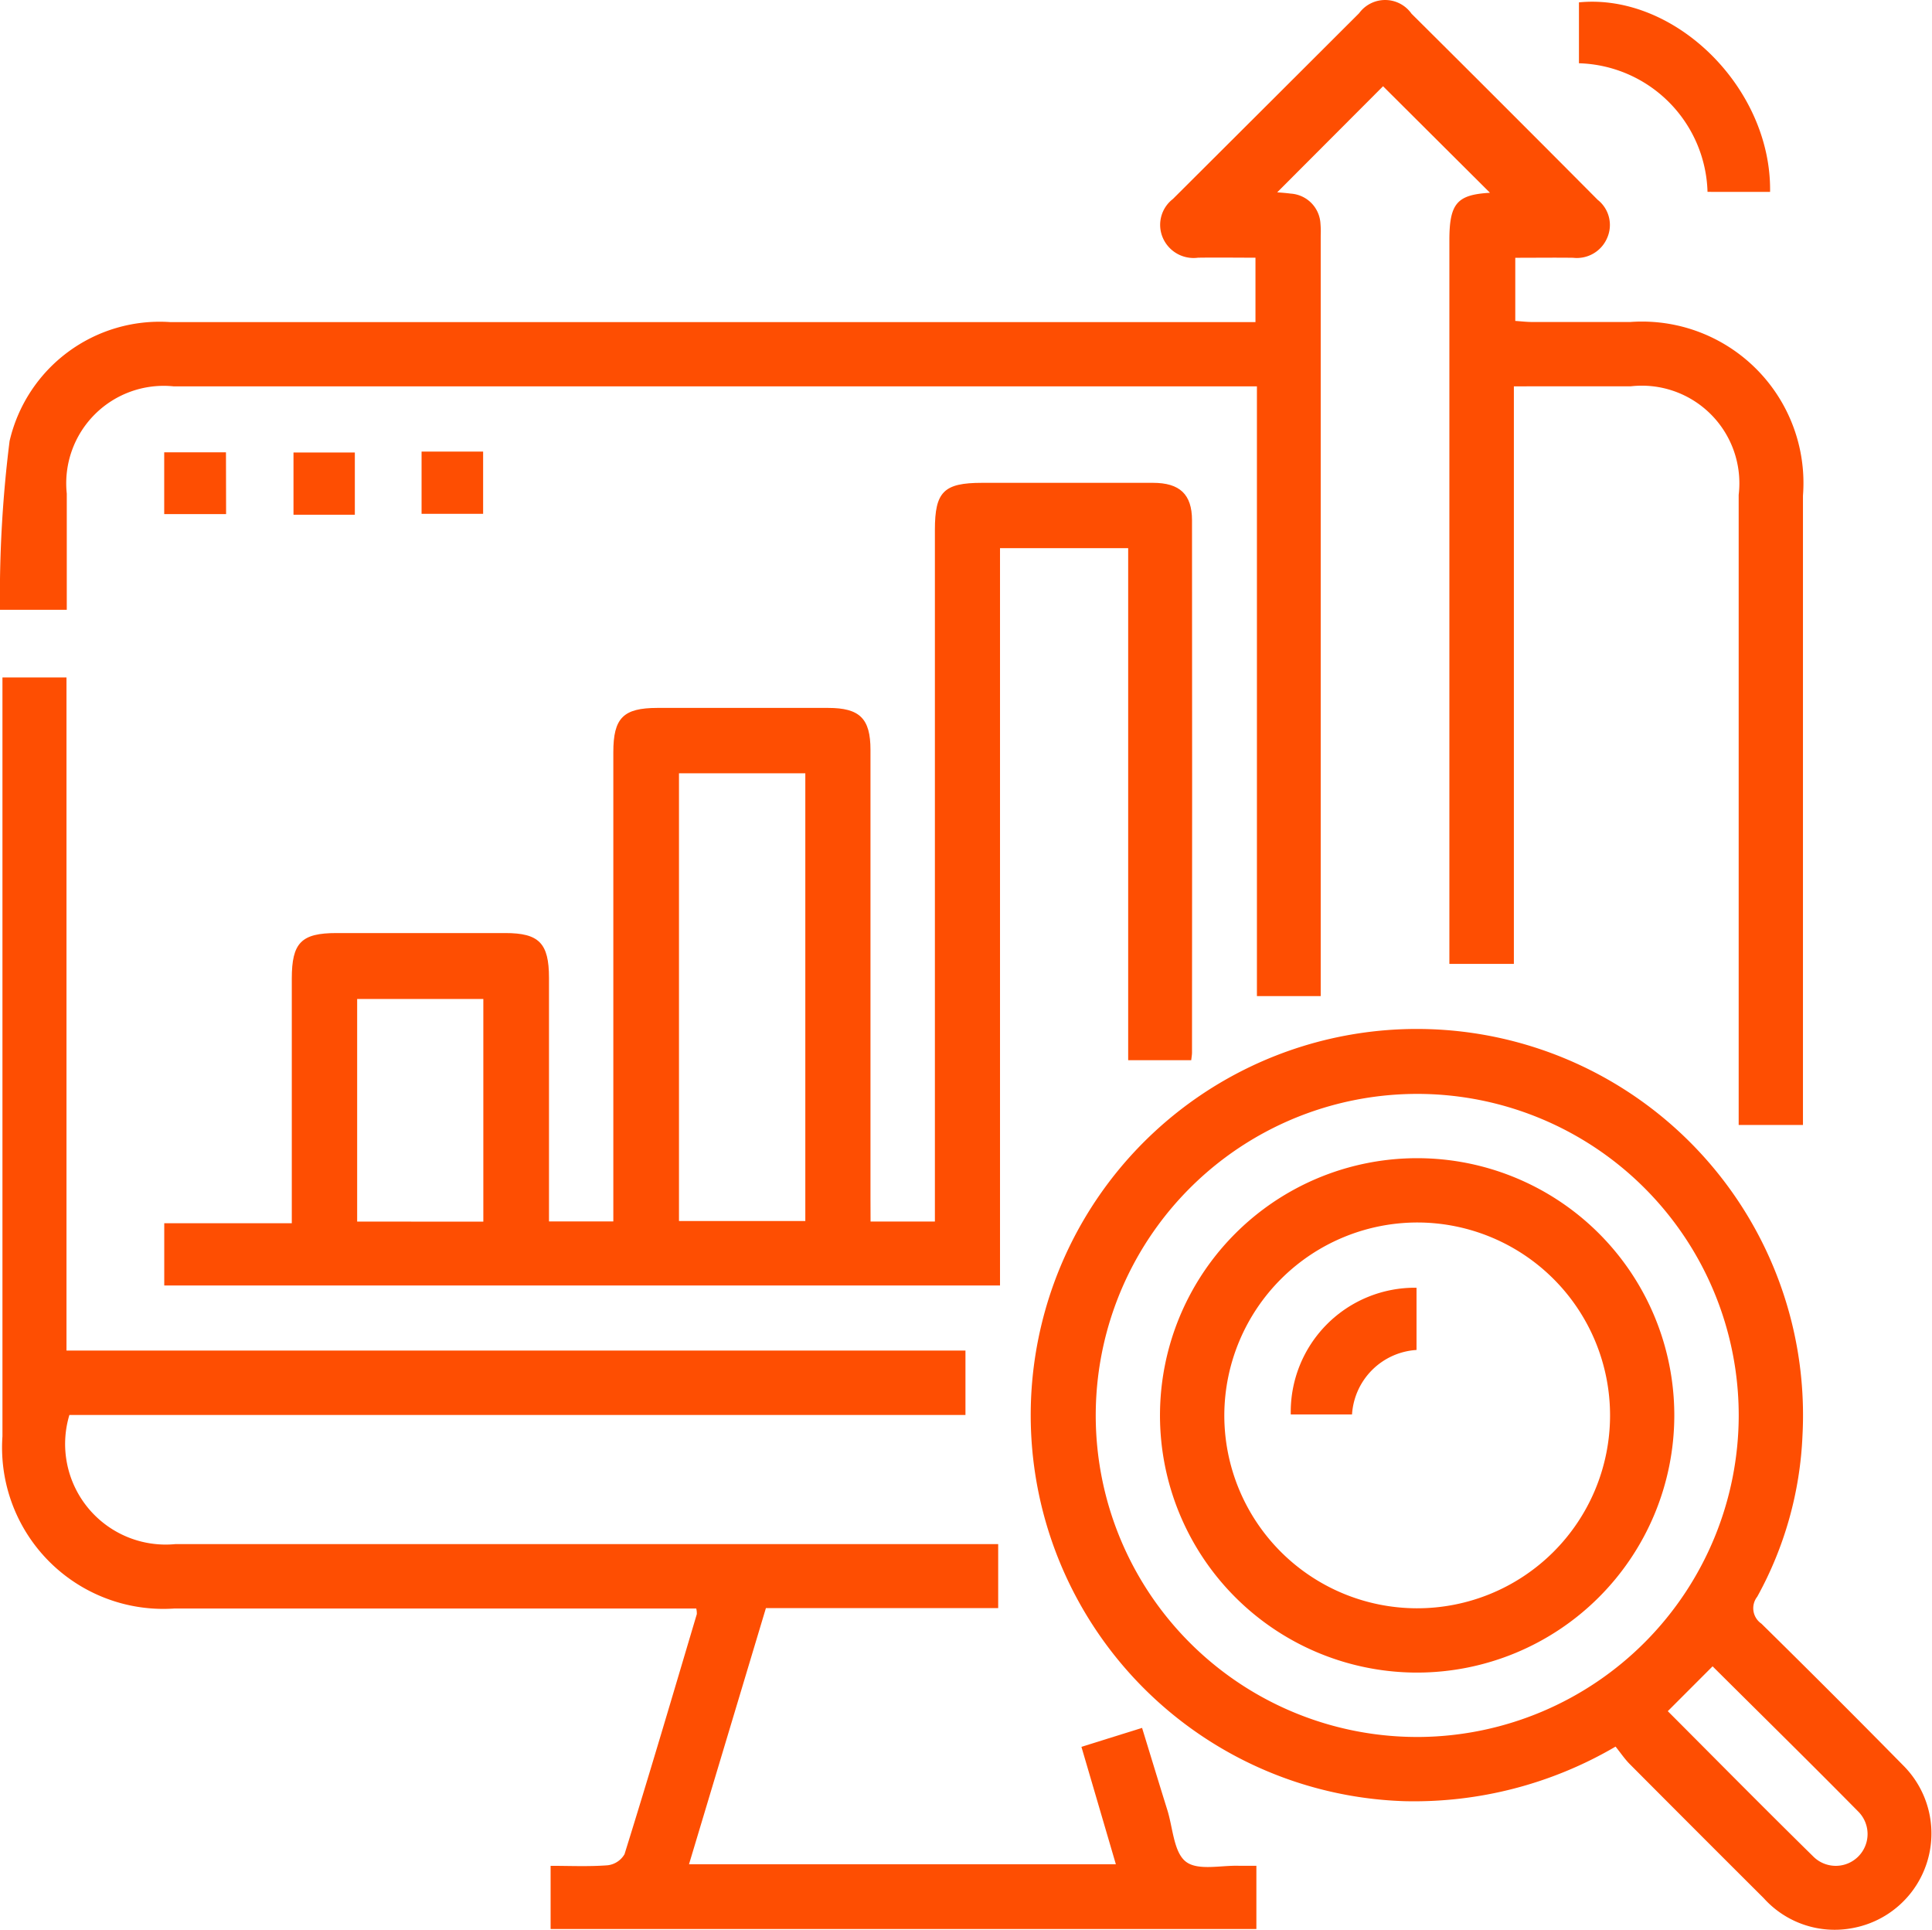 <?xml version="1.0" encoding="UTF-8"?> <svg xmlns="http://www.w3.org/2000/svg" width="46.58" height="46.522" viewBox="0 0 46.58 46.522"><g id="seo_2_" data-name="seo (2)" transform="translate(-0.001 0)"><path id="Path_18912" data-name="Path 18912" d="M36.5,9.313V23.235H34.945V22.7q0-8.453,0-16.906c0-.9.19-1.1.979-1.147L33.346,2.079,30.794,4.636c.061.006.193.013.324.031a.767.767,0,0,1,.719.724,2.284,2.284,0,0,1,.006.29q0,8.961,0,17.923v.408H30.305V9.313H4.185A2.35,2.35,0,0,0,1.611,11.9c0,.92,0,1.84,0,2.8H0a30.083,30.083,0,0,1,.232-4.068A3.715,3.715,0,0,1,4.1,7.764q11.19,0,22.379,0H30.27V6.212c-.462,0-.924-.007-1.385,0a.807.807,0,0,1-.857-.5.786.786,0,0,1,.25-.914Q30.524,2.56,32.769.318a.778.778,0,0,1,1.264.013q2.251,2.236,4.488,4.486a.772.772,0,0,1,.228.919.794.794,0,0,1-.82.478c-.452-.006-.9,0-1.395,0V7.736c.123.008.262.025.4.026.791,0,1.582,0,2.374,0a3.892,3.892,0,0,1,4.162,4.185q0,7.242,0,14.484v.687h-1.55v-.56q0-7.314,0-14.629a2.352,2.352,0,0,0-2.6-2.617C38.406,9.312,37.487,9.313,36.5,9.313Z" fill="#fe4e02"></path><path id="Path_18913" data-name="Path 18913" d="M47.629,107.705H49.18v-.588q0-8.042,0-16.083c0-.923.214-1.136,1.14-1.136,1.373,0,2.745,0,4.118,0,.645,0,.94.277.941.9q.006,6.419,0,12.838c0,.048-.01.1-.019.18h-1.52V91.473h-3.09v17.773H30.6v-1.5h3.075v-.566q0-2.664,0-5.329c0-.867.229-1.1,1.078-1.1q2.035,0,4.069,0c.815,0,1.053.245,1.054,1.078q0,2.664,0,5.329v.545h1.551v-.554q0-5.377,0-10.755c0-.828.239-1.069,1.061-1.07q2.059,0,4.118,0c.762,0,1.021.256,1.021,1.012q0,5.4,0,10.8C47.629,107.315,47.629,107.49,47.629,107.705ZM43.01,96.9v10.792h3.046V96.9Zm-4.717,10.808V102.34H35.251v5.366Z" transform="translate(-26.639 -78.259)" fill="#fe4e02"></path><path id="Path_18914" data-name="Path 18914" d="M24.463,147.012v1.543h-5.6l-1.854,6.175H27.3L26.47,151.9l1.462-.457c.208.676.406,1.33.61,1.983.134.43.153,1.015.446,1.242s.858.081,1.3.1c.111,0,.221,0,.4,0v1.524H13.672v-1.524c.453,0,.917.022,1.376-.013a.543.543,0,0,0,.406-.267c.6-1.924,1.168-3.856,1.743-5.787a.487.487,0,0,0-.014-.136h-.516q-6.031,0-12.061,0a3.889,3.889,0,0,1-4.15-4.149q0-8.889,0-17.777v-.518H2v16.226H23.674V143.9H2.07a2.425,2.425,0,0,0,2.555,3.113H24.463Z" transform="translate(-0.396 -109.791)" fill="#fe4e02"></path><path id="Path_18915" data-name="Path 18915" d="M206.031,208.948a9.607,9.607,0,0,1-5.088,1.316,9.31,9.31,0,1,1,9.594-8.807,8.8,8.8,0,0,1-1.09,3.877.45.45,0,0,0,.1.65q1.728,1.7,3.424,3.423a2.318,2.318,0,0,1-1.211,3.913,2.3,2.3,0,0,1-2.154-.715q-1.612-1.607-3.217-3.219C206.261,209.261,206.161,209.111,206.031,208.948ZM209,200.965a7.751,7.751,0,1,0-7.681,7.751A7.762,7.762,0,0,0,209,200.965Zm-1.71,7.129c1.165,1.167,2.328,2.345,3.509,3.505a.766.766,0,1,0,1.082-1.086c-1.162-1.178-2.343-2.338-3.511-3.5Z" transform="translate(-167.079 -166.845)" fill="#fe4e02"></path><path id="Path_18916" data-name="Path 18916" d="M297.167,4.9a3.193,3.193,0,0,0-3.1-3.1V.332c2.322-.227,4.647,2.073,4.608,4.569Z" transform="translate(-255.998 -0.275)" fill="#fe4e02"></path><path id="Path_18917" data-name="Path 18917" d="M32.092,85.71H30.6V84.22h1.489Z" transform="translate(-26.64 -73.317)" fill="#fe4e02"></path><path id="Path_18918" data-name="Path 18918" d="M56.139,85.7H54.66v-1.5h1.479Z" transform="translate(-47.583 -73.292)" fill="#fe4e02"></path><path id="Path_18919" data-name="Path 18919" d="M78.516,84.093H80v1.5H78.516Z" transform="translate(-68.351 -73.207)" fill="#fe4e02"></path><path id="Path_18920" data-name="Path 18920" d="M222.242,228.064a6.2,6.2,0,1,1,6.2-6.187A6.205,6.205,0,0,1,222.242,228.064Zm-4.649-6.219a4.65,4.65,0,1,0,4.669-4.631A4.659,4.659,0,0,0,217.593,221.845Z" transform="translate(-188.074 -187.745)" fill="#fe4e02"></path><path id="Path_18921" data-name="Path 18921" d="M243.323,239.783v1.5a1.662,1.662,0,0,0-1.555,1.555h-1.477A2.993,2.993,0,0,1,243.323,239.783Z" transform="translate(-209.17 -208.741)" fill="#fe4e02"></path></g></svg> 
